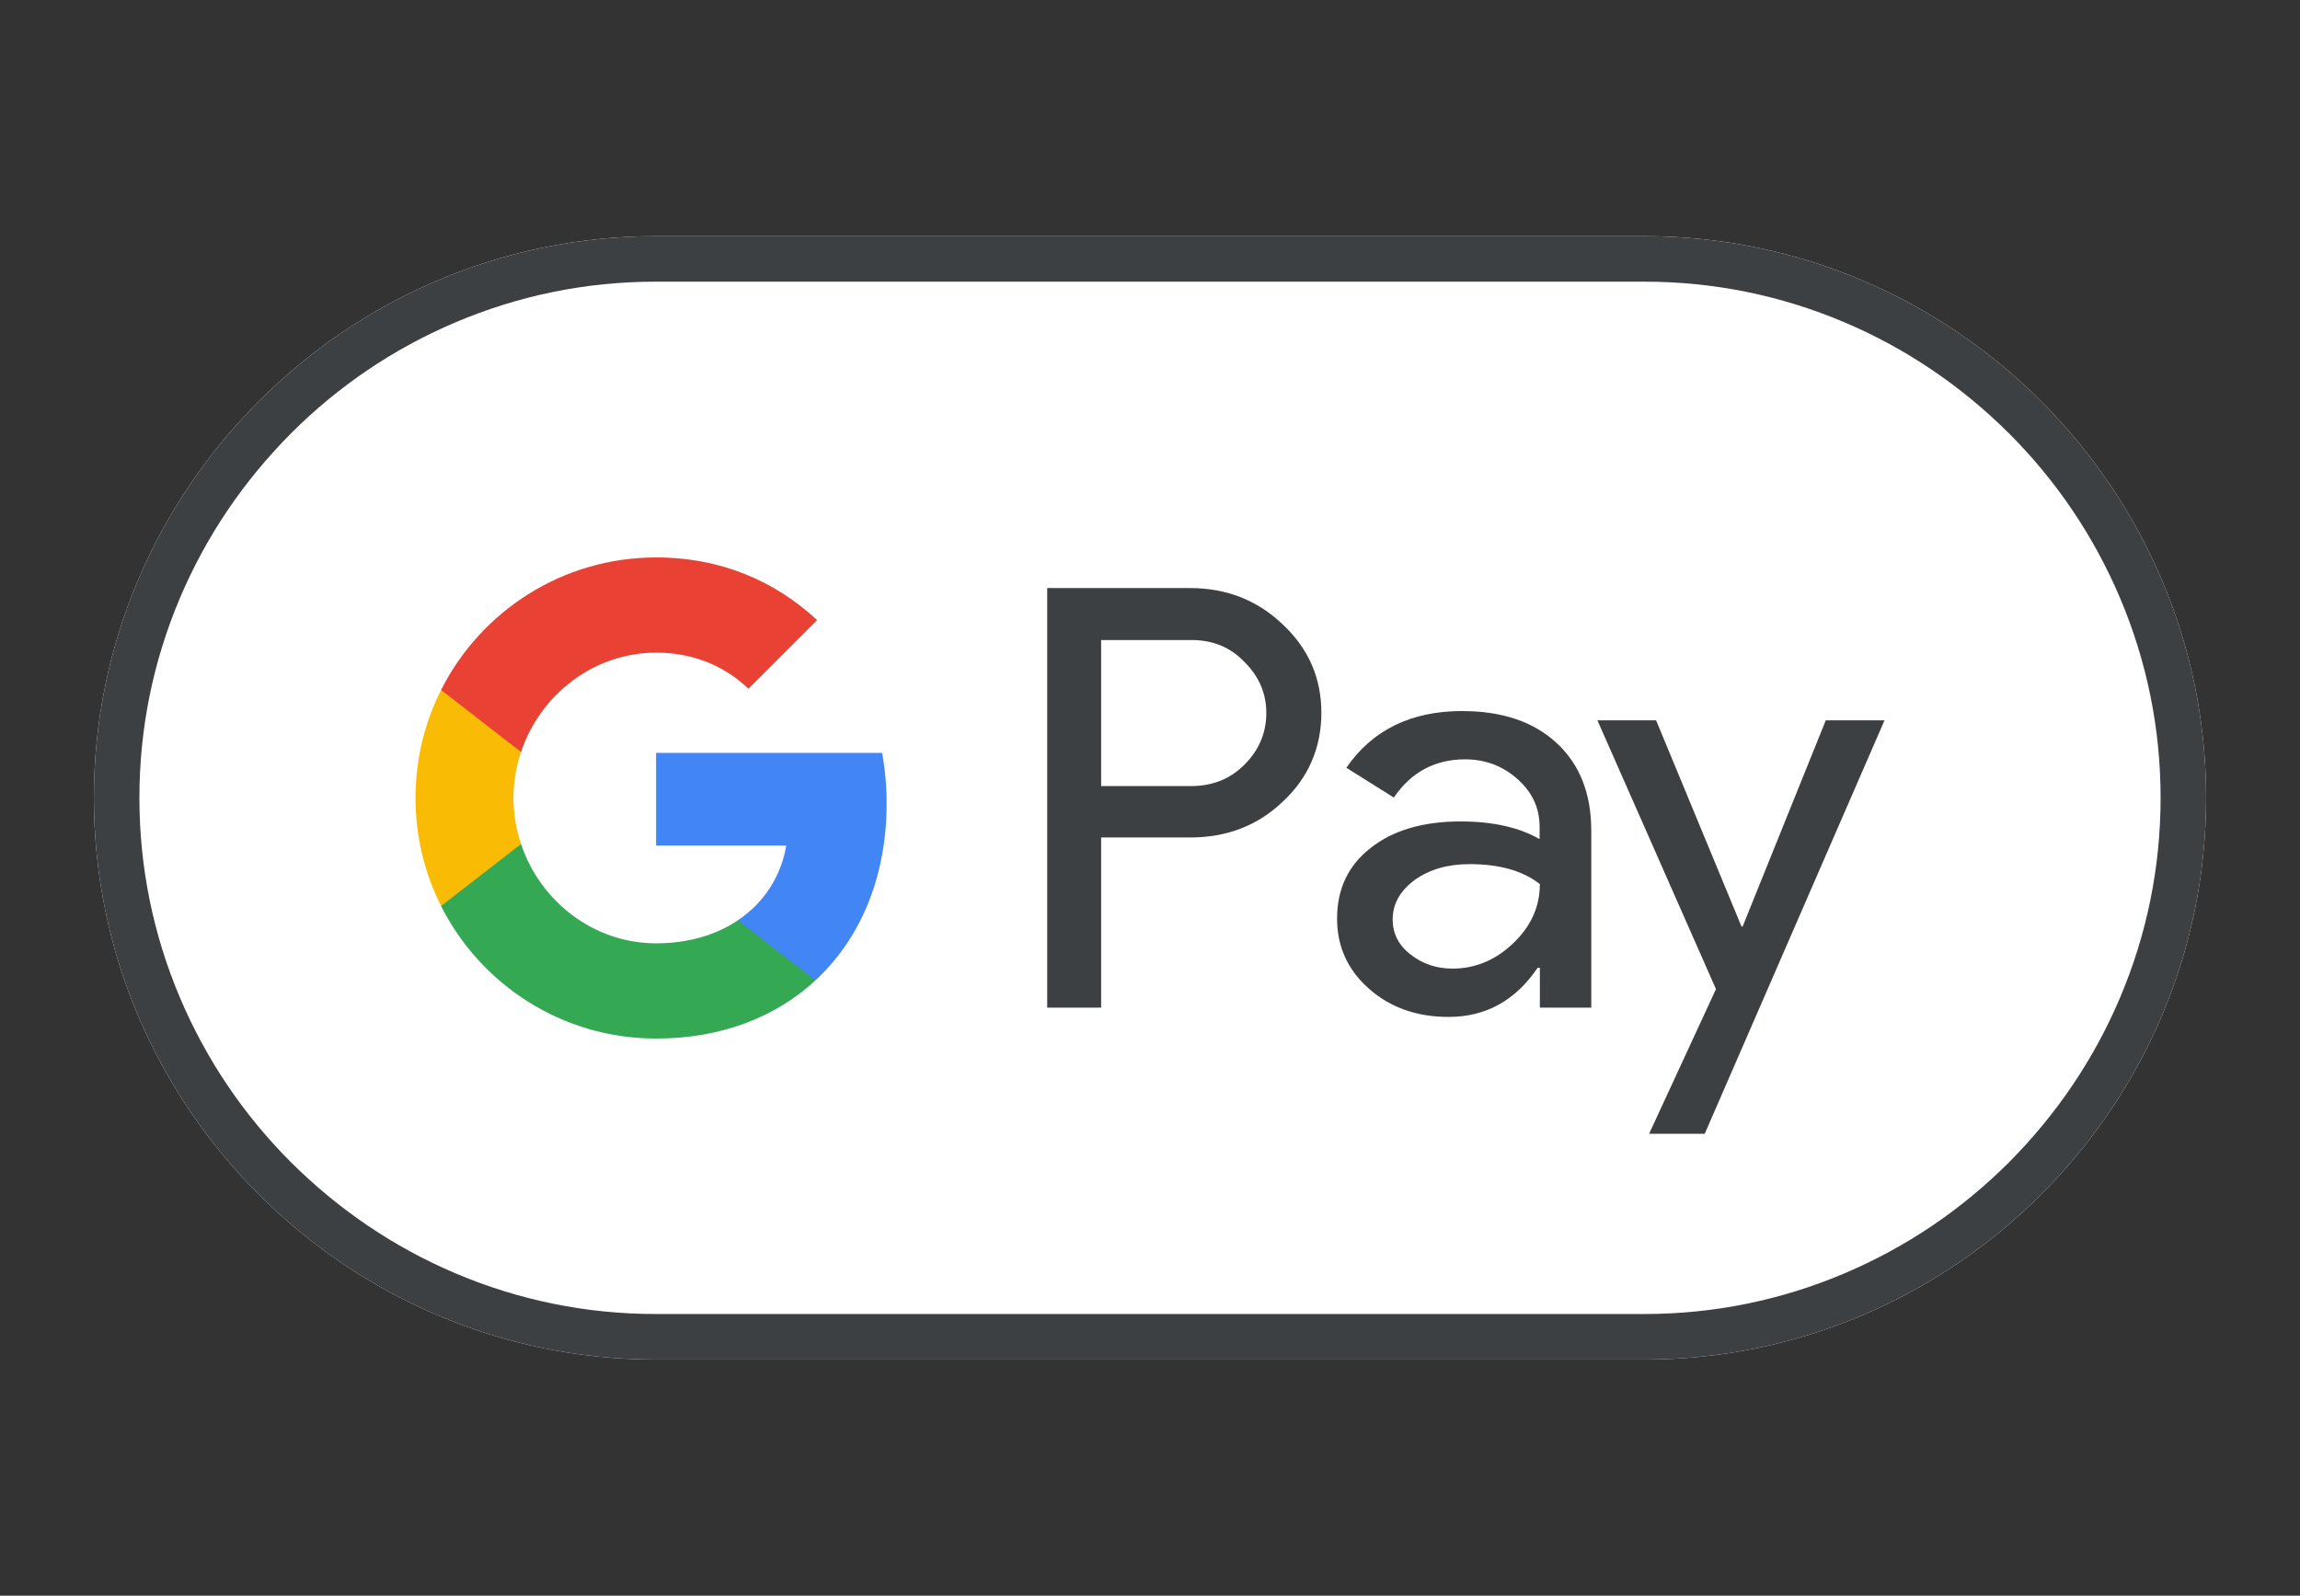 <?xml version="1.0" encoding="UTF-8"?><svg id="G_Pay_Acceptance_Mark" xmlns="http://www.w3.org/2000/svg" viewBox="0 0 980 680"><rect x="0" y="0" width="980" height="680" fill="#333333" stroke="none"/><defs><style>.cls-1{fill:#4285f4;}.cls-2{fill:#e94235;}.cls-3{fill:#34a853;}.cls-4{fill:#fff;}.cls-5{fill:#fabb05;}.cls-6{fill:#3c4043;}</style></defs><path id="Base" class="cls-4" d="M700.64,100.64h-421.28c-131.65,0-239.36,107.71-239.36,239.36h0c0,131.65,107.71,239.36,239.36,239.36h421.28c131.65,0,239.36-107.71,239.36-239.36h0c0-131.65-107.71-239.36-239.36-239.36Z"/><path id="Outline" class="cls-6" d="M700.64,120.03c29.56,0,58.28,5.86,85.33,17.35,26.21,11.13,49.67,27.05,70.01,47.27,20.23,20.23,36.14,43.8,47.27,70.01,11.49,27.05,17.35,55.77,17.35,85.33s-5.86,58.28-17.35,85.33c-11.13,26.21-27.05,49.67-47.27,70.01-20.23,20.23-43.8,36.14-70.01,47.27-27.05,11.49-55.77,17.35-85.33,17.35h-421.28c-29.56,0-58.28-5.86-85.33-17.35-26.21-11.13-49.67-27.05-70.01-47.27-20.23-20.23-36.14-43.8-47.27-70.01-11.49-27.05-17.35-55.77-17.35-85.33s5.86-58.28,17.35-85.33c11.13-26.21,27.05-49.67,47.27-70.01,20.23-20.23,43.8-36.14,70.01-47.27,27.05-11.49,55.77-17.35,85.33-17.35h421.28M700.64,100.64h-421.28c-131.65,0-239.36,107.71-239.36,239.36h0c0,131.65,107.71,239.36,239.36,239.36h421.28c131.65,0,239.36-107.71,239.36-239.36h0c0-131.65-107.71-239.36-239.36-239.36h0Z"/><g id="G_Pay_Lockup"><g id="Pay_Typeface"><path id="Letter_p" class="cls-6" d="M469.18,356.99v72.41h-22.98v-178.8h60.92c15.44,0,28.6,5.15,39.38,15.44,11.01,10.29,16.52,22.86,16.52,37.7s-5.51,27.77-16.52,37.94c-10.65,10.17-23.82,15.2-39.38,15.2h-37.94v.12ZM469.18,272.62v62.35h38.42c9.1,0,16.76-3.11,22.74-9.22,6.1-6.1,9.22-13.52,9.22-21.9s-3.11-15.56-9.22-21.66c-5.98-6.34-13.52-9.45-22.74-9.45h-38.42v-.12Z"/><path id="Letter_a" class="cls-6" d="M623.09,303.02c16.99,0,30.4,4.55,40.21,13.64,9.81,9.1,14.72,21.54,14.72,37.34v75.4h-21.9v-16.99h-.96c-9.45,14-22.14,20.94-37.94,20.94-13.52,0-24.77-3.95-33.87-11.97-9.1-8.02-13.64-17.95-13.64-29.92,0-12.69,4.79-22.74,14.36-30.16,9.57-7.54,22.38-11.25,38.3-11.25,13.64,0,24.89,2.51,33.63,7.54v-5.27c0-8.02-3.11-14.72-9.45-20.35-6.34-5.63-13.76-8.38-22.26-8.38-12.81,0-22.98,5.39-30.4,16.28l-20.23-12.69c11.13-16.16,27.65-24.18,49.43-24.18ZM593.4,391.82c0,5.98,2.51,11.01,7.66,14.96,5.03,3.95,11.01,5.98,17.83,5.98,9.69,0,18.31-3.59,25.85-10.77,7.54-7.18,11.37-15.56,11.37-25.25-7.18-5.63-17.11-8.5-29.92-8.5-9.34,0-17.11,2.27-23.34,6.7-6.34,4.67-9.45,10.29-9.45,16.88Z"/><path id="Letter_y" class="cls-6" d="M802.97,306.97l-76.6,176.17h-23.7l28.48-61.64-50.51-114.53h25.01l36.38,87.85h.48l35.43-87.85h25.01Z"/></g><g id="G_Mark"><path id="Blue_500" class="cls-1" d="M377.78,342.39c0-7.49-.67-14.66-1.91-21.55h-96.32v39.49h55.47c-2.25,13.15-9.49,24.36-20.59,31.82v25.62h33.02c19.28-17.84,30.33-44.22,30.33-75.39Z"/><path id="Green_500" class="cls-3" d="M314.44,392.16c-9.19,6.2-21.03,9.83-34.88,9.83-26.75,0-49.44-18.02-57.57-42.32h-34.06v26.43c16.88,33.49,51.56,56.47,91.63,56.47,27.69,0,50.96-9.11,67.89-24.79l-33.02-25.61Z"/><path id="Yellow_500" class="cls-5" d="M218.79,340.06c0-6.82,1.14-13.42,3.21-19.62v-26.43h-34.06c-6.98,13.85-10.9,29.48-10.9,46.04s3.94,32.19,10.9,46.04l34.06-26.43c-2.07-6.2-3.21-12.79-3.21-19.62Z"/><path id="Red_500" class="cls-2" d="M279.57,278.12c15.12,0,28.65,5.21,39.34,15.38l29.26-29.24c-17.77-16.55-40.94-26.71-68.6-26.71-40.06,0-74.75,22.98-91.63,56.47l34.06,26.43c8.13-24.3,30.82-42.32,57.57-42.32Z"/></g></g></svg>